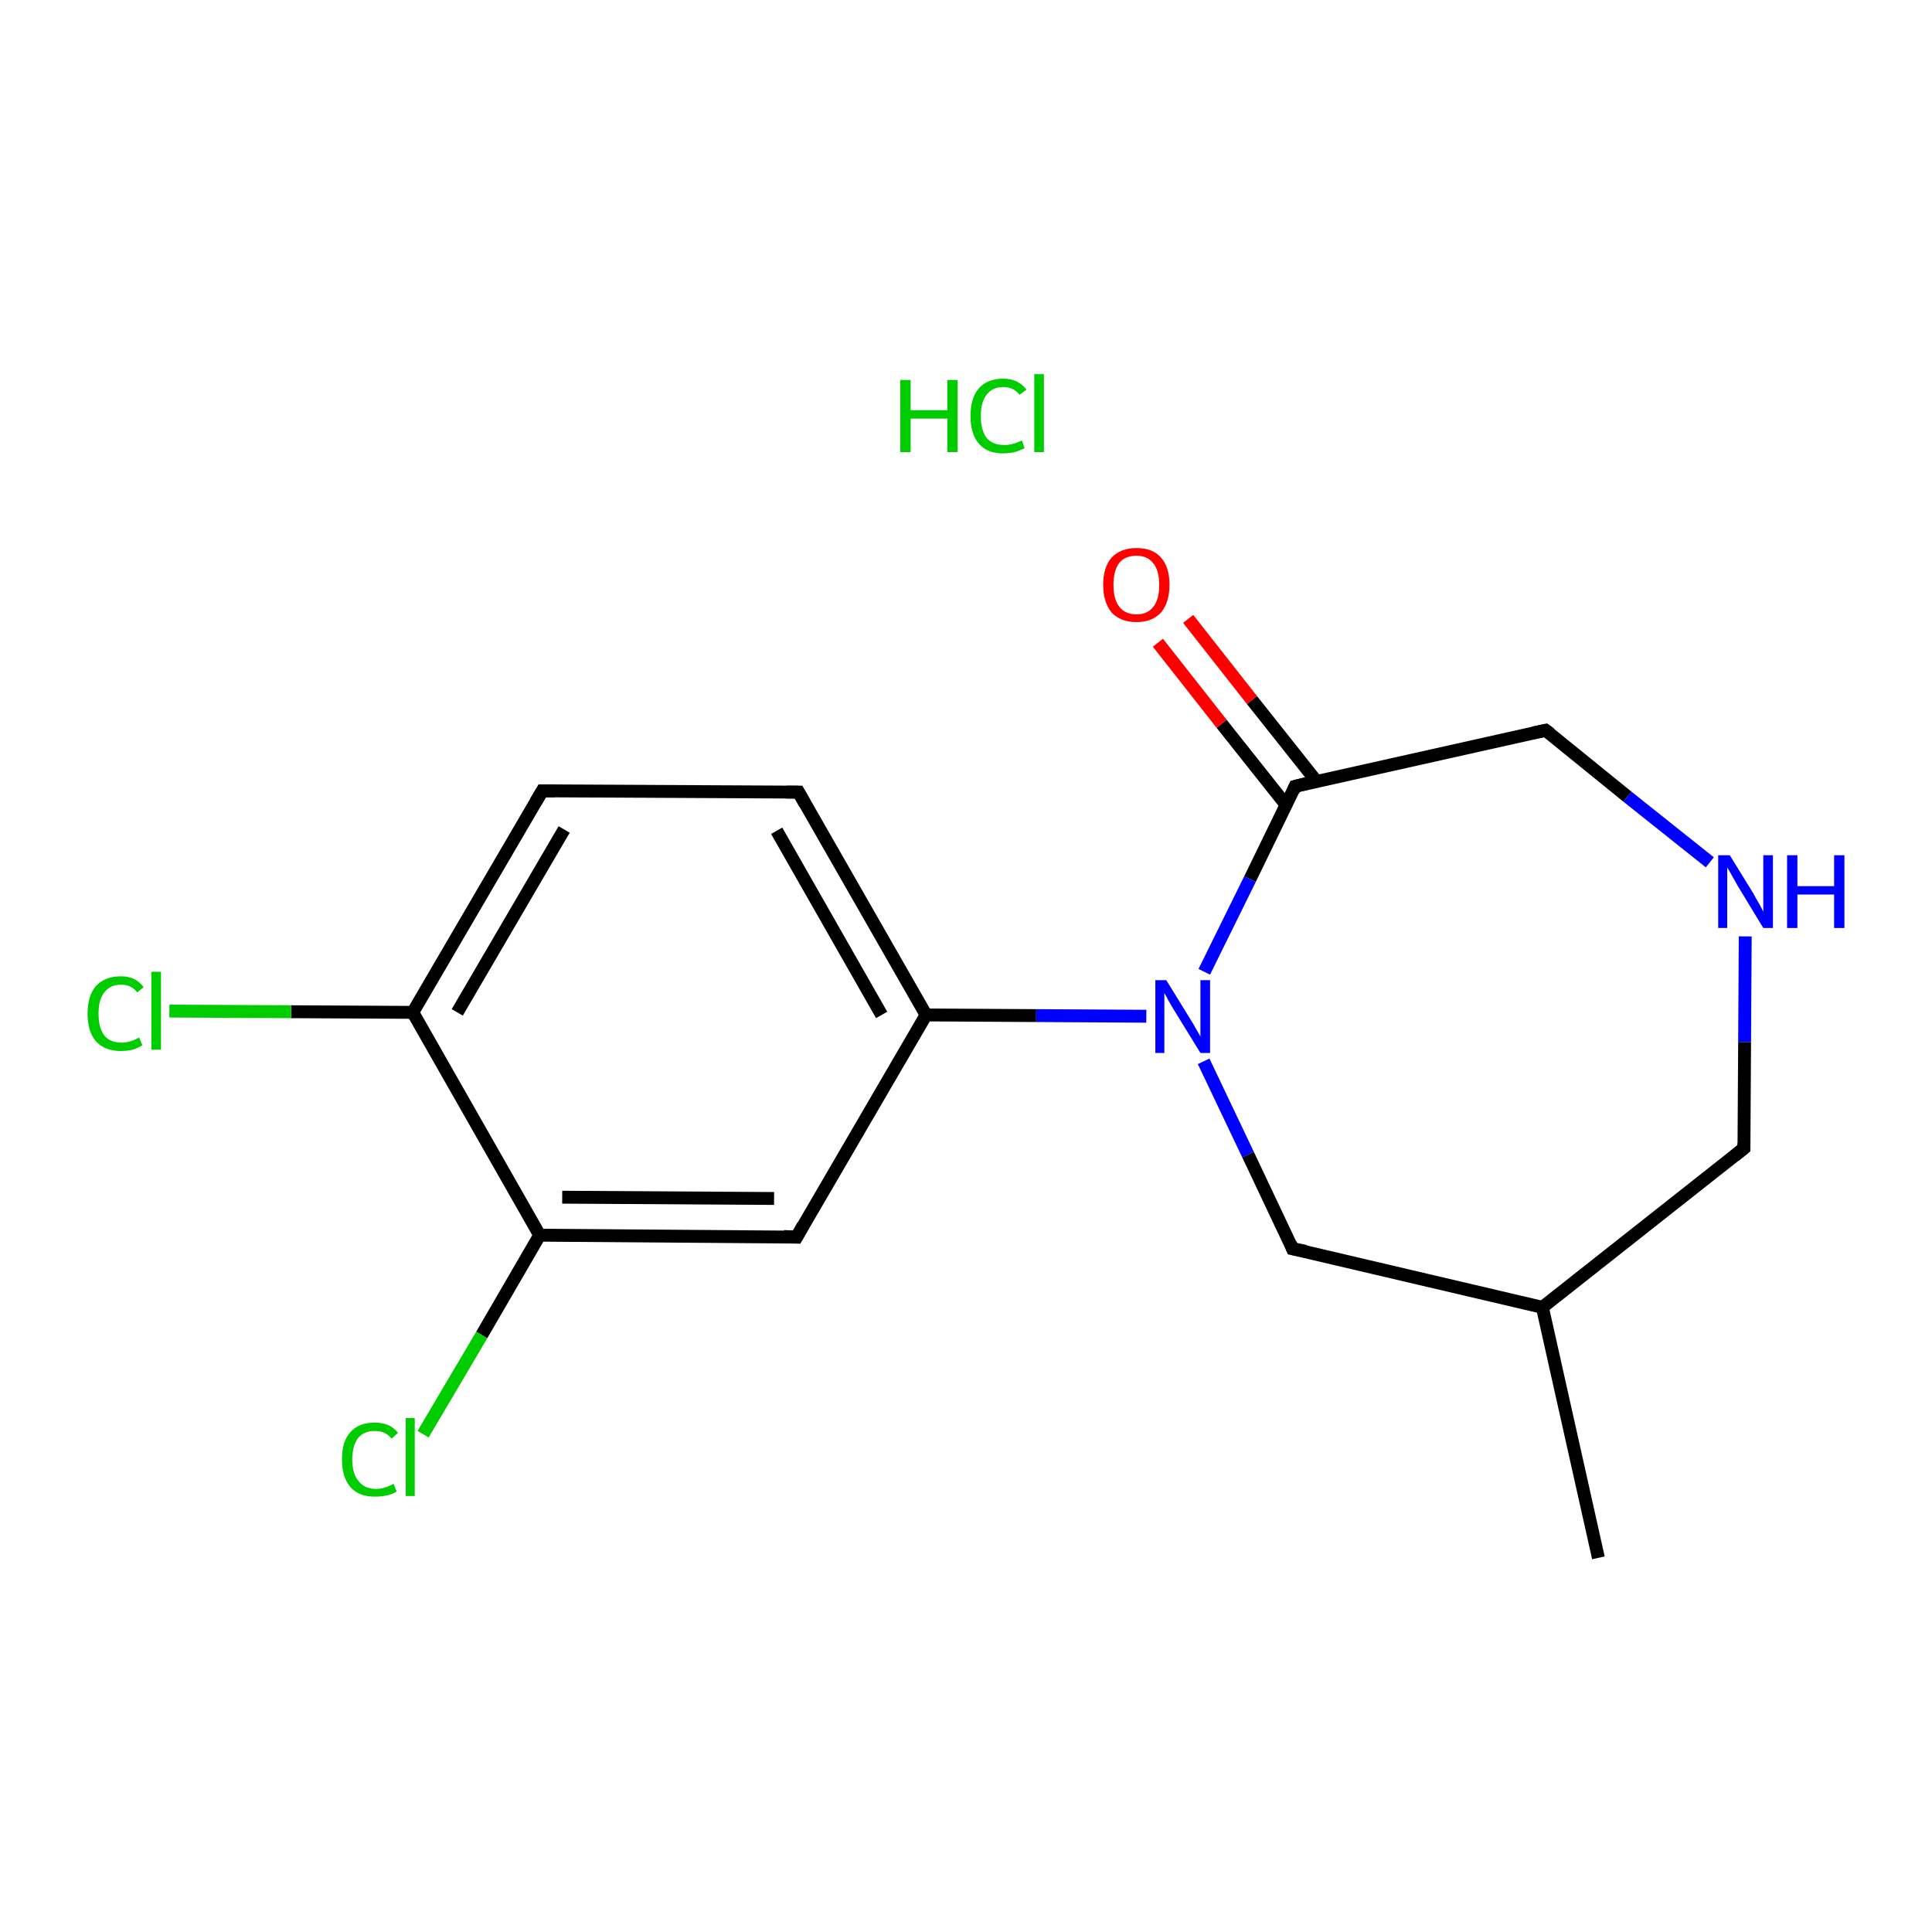 <?xml version='1.0' encoding='iso-8859-1'?>
<svg version='1.1' baseProfile='full'
              xmlns='http://www.w3.org/2000/svg'
                      xmlns:rdkit='http://www.rdkit.org/xml'
                      xmlns:xlink='http://www.w3.org/1999/xlink'
                  xml:space='preserve'
width='300px' height='300px' viewBox='0 0 300 300'>
<!-- END OF HEADER -->
<rect style='opacity:1.0;fill:#FFFFFF;stroke:none' width='300.0' height='300.0' x='0.0' y='0.0'> </rect>
<path class='bond-0 atom-1 atom-2' d='M 248.2,241.9 L 239.5,203.0' style='fill:none;fill-rule:evenodd;stroke:#000000;stroke-width:2.0px;stroke-linecap:butt;stroke-linejoin:miter;stroke-opacity:1' />
<path class='bond-1 atom-2 atom-3' d='M 239.5,203.0 L 270.8,178.3' style='fill:none;fill-rule:evenodd;stroke:#000000;stroke-width:2.0px;stroke-linecap:butt;stroke-linejoin:miter;stroke-opacity:1' />
<path class='bond-2 atom-3 atom-4' d='M 270.8,178.3 L 270.9,161.8' style='fill:none;fill-rule:evenodd;stroke:#000000;stroke-width:2.0px;stroke-linecap:butt;stroke-linejoin:miter;stroke-opacity:1' />
<path class='bond-2 atom-3 atom-4' d='M 270.9,161.8 L 271.0,145.4' style='fill:none;fill-rule:evenodd;stroke:#0000FF;stroke-width:2.0px;stroke-linecap:butt;stroke-linejoin:miter;stroke-opacity:1' />
<path class='bond-3 atom-4 atom-5' d='M 265.5,133.9 L 252.7,123.7' style='fill:none;fill-rule:evenodd;stroke:#0000FF;stroke-width:2.0px;stroke-linecap:butt;stroke-linejoin:miter;stroke-opacity:1' />
<path class='bond-3 atom-4 atom-5' d='M 252.7,123.7 L 240.0,113.4' style='fill:none;fill-rule:evenodd;stroke:#000000;stroke-width:2.0px;stroke-linecap:butt;stroke-linejoin:miter;stroke-opacity:1' />
<path class='bond-4 atom-5 atom-6' d='M 240.0,113.4 L 201.1,122.1' style='fill:none;fill-rule:evenodd;stroke:#000000;stroke-width:2.0px;stroke-linecap:butt;stroke-linejoin:miter;stroke-opacity:1' />
<path class='bond-5 atom-6 atom-7' d='M 204.4,121.3 L 194.4,108.7' style='fill:none;fill-rule:evenodd;stroke:#000000;stroke-width:2.0px;stroke-linecap:butt;stroke-linejoin:miter;stroke-opacity:1' />
<path class='bond-5 atom-6 atom-7' d='M 194.4,108.7 L 184.5,96.1' style='fill:none;fill-rule:evenodd;stroke:#FF0000;stroke-width:2.0px;stroke-linecap:butt;stroke-linejoin:miter;stroke-opacity:1' />
<path class='bond-5 atom-6 atom-7' d='M 199.7,125.0 L 189.7,112.4' style='fill:none;fill-rule:evenodd;stroke:#000000;stroke-width:2.0px;stroke-linecap:butt;stroke-linejoin:miter;stroke-opacity:1' />
<path class='bond-5 atom-6 atom-7' d='M 189.7,112.4 L 179.8,99.8' style='fill:none;fill-rule:evenodd;stroke:#FF0000;stroke-width:2.0px;stroke-linecap:butt;stroke-linejoin:miter;stroke-opacity:1' />
<path class='bond-6 atom-6 atom-8' d='M 201.1,122.1 L 194.1,136.5' style='fill:none;fill-rule:evenodd;stroke:#000000;stroke-width:2.0px;stroke-linecap:butt;stroke-linejoin:miter;stroke-opacity:1' />
<path class='bond-6 atom-6 atom-8' d='M 194.1,136.5 L 187.0,150.9' style='fill:none;fill-rule:evenodd;stroke:#0000FF;stroke-width:2.0px;stroke-linecap:butt;stroke-linejoin:miter;stroke-opacity:1' />
<path class='bond-7 atom-8 atom-9' d='M 186.9,164.8 L 193.8,179.3' style='fill:none;fill-rule:evenodd;stroke:#0000FF;stroke-width:2.0px;stroke-linecap:butt;stroke-linejoin:miter;stroke-opacity:1' />
<path class='bond-7 atom-8 atom-9' d='M 193.8,179.3 L 200.7,193.9' style='fill:none;fill-rule:evenodd;stroke:#000000;stroke-width:2.0px;stroke-linecap:butt;stroke-linejoin:miter;stroke-opacity:1' />
<path class='bond-8 atom-8 atom-10' d='M 178.0,157.8 L 160.9,157.7' style='fill:none;fill-rule:evenodd;stroke:#0000FF;stroke-width:2.0px;stroke-linecap:butt;stroke-linejoin:miter;stroke-opacity:1' />
<path class='bond-8 atom-8 atom-10' d='M 160.9,157.7 L 143.8,157.6' style='fill:none;fill-rule:evenodd;stroke:#000000;stroke-width:2.0px;stroke-linecap:butt;stroke-linejoin:miter;stroke-opacity:1' />
<path class='bond-9 atom-10 atom-11' d='M 143.8,157.6 L 124.0,123.0' style='fill:none;fill-rule:evenodd;stroke:#000000;stroke-width:2.0px;stroke-linecap:butt;stroke-linejoin:miter;stroke-opacity:1' />
<path class='bond-9 atom-10 atom-11' d='M 136.9,157.6 L 120.6,129.0' style='fill:none;fill-rule:evenodd;stroke:#000000;stroke-width:2.0px;stroke-linecap:butt;stroke-linejoin:miter;stroke-opacity:1' />
<path class='bond-10 atom-11 atom-12' d='M 124.0,123.0 L 84.2,122.8' style='fill:none;fill-rule:evenodd;stroke:#000000;stroke-width:2.0px;stroke-linecap:butt;stroke-linejoin:miter;stroke-opacity:1' />
<path class='bond-11 atom-12 atom-13' d='M 84.2,122.8 L 64.1,157.2' style='fill:none;fill-rule:evenodd;stroke:#000000;stroke-width:2.0px;stroke-linecap:butt;stroke-linejoin:miter;stroke-opacity:1' />
<path class='bond-11 atom-12 atom-13' d='M 87.6,128.8 L 71.0,157.2' style='fill:none;fill-rule:evenodd;stroke:#000000;stroke-width:2.0px;stroke-linecap:butt;stroke-linejoin:miter;stroke-opacity:1' />
<path class='bond-12 atom-13 atom-14' d='M 64.1,157.2 L 45.2,157.1' style='fill:none;fill-rule:evenodd;stroke:#000000;stroke-width:2.0px;stroke-linecap:butt;stroke-linejoin:miter;stroke-opacity:1' />
<path class='bond-12 atom-13 atom-14' d='M 45.2,157.1 L 26.3,157.0' style='fill:none;fill-rule:evenodd;stroke:#00CC00;stroke-width:2.0px;stroke-linecap:butt;stroke-linejoin:miter;stroke-opacity:1' />
<path class='bond-13 atom-13 atom-15' d='M 64.1,157.2 L 83.8,191.8' style='fill:none;fill-rule:evenodd;stroke:#000000;stroke-width:2.0px;stroke-linecap:butt;stroke-linejoin:miter;stroke-opacity:1' />
<path class='bond-14 atom-15 atom-16' d='M 83.8,191.8 L 74.8,207.3' style='fill:none;fill-rule:evenodd;stroke:#000000;stroke-width:2.0px;stroke-linecap:butt;stroke-linejoin:miter;stroke-opacity:1' />
<path class='bond-14 atom-15 atom-16' d='M 74.8,207.3 L 65.7,222.7' style='fill:none;fill-rule:evenodd;stroke:#00CC00;stroke-width:2.0px;stroke-linecap:butt;stroke-linejoin:miter;stroke-opacity:1' />
<path class='bond-15 atom-15 atom-17' d='M 83.8,191.8 L 123.7,192.1' style='fill:none;fill-rule:evenodd;stroke:#000000;stroke-width:2.0px;stroke-linecap:butt;stroke-linejoin:miter;stroke-opacity:1' />
<path class='bond-15 atom-15 atom-17' d='M 87.3,185.9 L 120.2,186.1' style='fill:none;fill-rule:evenodd;stroke:#000000;stroke-width:2.0px;stroke-linecap:butt;stroke-linejoin:miter;stroke-opacity:1' />
<path class='bond-16 atom-9 atom-2' d='M 200.7,193.9 L 239.5,203.0' style='fill:none;fill-rule:evenodd;stroke:#000000;stroke-width:2.0px;stroke-linecap:butt;stroke-linejoin:miter;stroke-opacity:1' />
<path class='bond-17 atom-17 atom-10' d='M 123.7,192.1 L 143.8,157.6' style='fill:none;fill-rule:evenodd;stroke:#000000;stroke-width:2.0px;stroke-linecap:butt;stroke-linejoin:miter;stroke-opacity:1' />
<path d='M 269.3,179.5 L 270.8,178.3 L 270.8,177.5' style='fill:none;stroke:#000000;stroke-width:2.0px;stroke-linecap:butt;stroke-linejoin:miter;stroke-opacity:1;' />
<path d='M 240.7,113.9 L 240.0,113.4 L 238.1,113.8' style='fill:none;stroke:#000000;stroke-width:2.0px;stroke-linecap:butt;stroke-linejoin:miter;stroke-opacity:1;' />
<path d='M 203.1,121.6 L 201.1,122.1 L 200.8,122.8' style='fill:none;stroke:#000000;stroke-width:2.0px;stroke-linecap:butt;stroke-linejoin:miter;stroke-opacity:1;' />
<path d='M 200.4,193.1 L 200.7,193.9 L 202.7,194.3' style='fill:none;stroke:#000000;stroke-width:2.0px;stroke-linecap:butt;stroke-linejoin:miter;stroke-opacity:1;' />
<path d='M 125.0,124.8 L 124.0,123.0 L 122.1,123.0' style='fill:none;stroke:#000000;stroke-width:2.0px;stroke-linecap:butt;stroke-linejoin:miter;stroke-opacity:1;' />
<path d='M 86.2,122.8 L 84.2,122.8 L 83.2,124.5' style='fill:none;stroke:#000000;stroke-width:2.0px;stroke-linecap:butt;stroke-linejoin:miter;stroke-opacity:1;' />
<path d='M 121.7,192.0 L 123.7,192.1 L 124.7,190.3' style='fill:none;stroke:#000000;stroke-width:2.0px;stroke-linecap:butt;stroke-linejoin:miter;stroke-opacity:1;' />
<path class='atom-0' d='M 139.8 59.0
L 141.4 59.0
L 141.4 63.7
L 147.1 63.7
L 147.1 59.0
L 148.7 59.0
L 148.7 70.2
L 147.1 70.2
L 147.1 65.0
L 141.4 65.0
L 141.4 70.2
L 139.8 70.2
L 139.8 59.0
' fill='#00CC00'/>
<path class='atom-0' d='M 150.7 64.6
Q 150.7 61.8, 152.0 60.3
Q 153.3 58.8, 155.8 58.8
Q 158.1 58.8, 159.4 60.5
L 158.3 61.3
Q 157.4 60.1, 155.8 60.1
Q 154.1 60.1, 153.2 61.3
Q 152.3 62.4, 152.3 64.6
Q 152.3 66.8, 153.2 68.0
Q 154.1 69.1, 156.0 69.1
Q 157.2 69.1, 158.7 68.4
L 159.1 69.6
Q 158.5 69.9, 157.6 70.2
Q 156.7 70.4, 155.7 70.4
Q 153.3 70.4, 152.0 68.9
Q 150.7 67.4, 150.7 64.6
' fill='#00CC00'/>
<path class='atom-0' d='M 160.6 58.1
L 162.1 58.1
L 162.1 70.2
L 160.6 70.2
L 160.6 58.1
' fill='#00CC00'/>
<path class='atom-4' d='M 268.6 132.8
L 272.3 138.8
Q 272.6 139.4, 273.2 140.4
Q 273.8 141.5, 273.8 141.6
L 273.8 132.8
L 275.3 132.8
L 275.3 144.1
L 273.8 144.1
L 269.8 137.5
Q 269.4 136.8, 268.9 135.9
Q 268.4 135.0, 268.2 134.7
L 268.2 144.1
L 266.8 144.1
L 266.8 132.8
L 268.6 132.8
' fill='#0000FF'/>
<path class='atom-4' d='M 277.5 132.8
L 279.1 132.8
L 279.1 137.6
L 284.8 137.6
L 284.8 132.8
L 286.4 132.8
L 286.4 144.1
L 284.8 144.1
L 284.8 138.9
L 279.1 138.9
L 279.1 144.1
L 277.5 144.1
L 277.5 132.8
' fill='#0000FF'/>
<path class='atom-7' d='M 171.3 90.8
Q 171.3 88.1, 172.6 86.6
Q 174.0 85.1, 176.5 85.1
Q 179.0 85.1, 180.3 86.6
Q 181.6 88.1, 181.6 90.8
Q 181.6 93.5, 180.3 95.1
Q 178.9 96.6, 176.5 96.6
Q 174.0 96.6, 172.6 95.1
Q 171.3 93.5, 171.3 90.8
M 176.5 95.4
Q 178.2 95.4, 179.1 94.2
Q 180.0 93.1, 180.0 90.8
Q 180.0 88.6, 179.1 87.5
Q 178.2 86.3, 176.5 86.3
Q 174.7 86.3, 173.8 87.4
Q 172.9 88.6, 172.9 90.8
Q 172.9 93.1, 173.8 94.2
Q 174.7 95.4, 176.5 95.4
' fill='#FF0000'/>
<path class='atom-8' d='M 181.1 152.2
L 184.8 158.2
Q 185.2 158.8, 185.8 159.9
Q 186.4 160.9, 186.4 161.0
L 186.4 152.2
L 187.9 152.2
L 187.9 163.5
L 186.4 163.5
L 182.4 157.0
Q 181.9 156.2, 181.4 155.3
Q 181.0 154.5, 180.8 154.2
L 180.8 163.5
L 179.4 163.5
L 179.4 152.2
L 181.1 152.2
' fill='#0000FF'/>
<path class='atom-14' d='M 13.6 157.4
Q 13.6 154.6, 14.9 153.1
Q 16.3 151.6, 18.8 151.6
Q 21.1 151.6, 22.3 153.3
L 21.3 154.1
Q 20.4 152.9, 18.8 152.9
Q 17.1 152.9, 16.2 154.1
Q 15.3 155.2, 15.3 157.4
Q 15.3 159.6, 16.2 160.8
Q 17.1 161.9, 18.9 161.9
Q 20.2 161.9, 21.6 161.1
L 22.1 162.3
Q 21.5 162.7, 20.6 163.0
Q 19.7 163.2, 18.7 163.2
Q 16.3 163.2, 14.9 161.7
Q 13.6 160.2, 13.6 157.4
' fill='#00CC00'/>
<path class='atom-14' d='M 23.5 150.9
L 25.0 150.9
L 25.0 163.0
L 23.5 163.0
L 23.5 150.9
' fill='#00CC00'/>
<path class='atom-16' d='M 53.1 226.6
Q 53.1 223.8, 54.4 222.4
Q 55.7 220.9, 58.2 220.9
Q 60.6 220.9, 61.8 222.5
L 60.8 223.4
Q 59.9 222.2, 58.2 222.2
Q 56.5 222.2, 55.6 223.3
Q 54.7 224.5, 54.7 226.6
Q 54.7 228.9, 55.7 230.0
Q 56.6 231.2, 58.4 231.2
Q 59.7 231.2, 61.1 230.4
L 61.6 231.6
Q 61.0 232.0, 60.1 232.2
Q 59.2 232.4, 58.2 232.4
Q 55.7 232.4, 54.4 230.9
Q 53.1 229.4, 53.1 226.6
' fill='#00CC00'/>
<path class='atom-16' d='M 63.0 220.2
L 64.4 220.2
L 64.4 232.3
L 63.0 232.3
L 63.0 220.2
' fill='#00CC00'/>
</svg>
